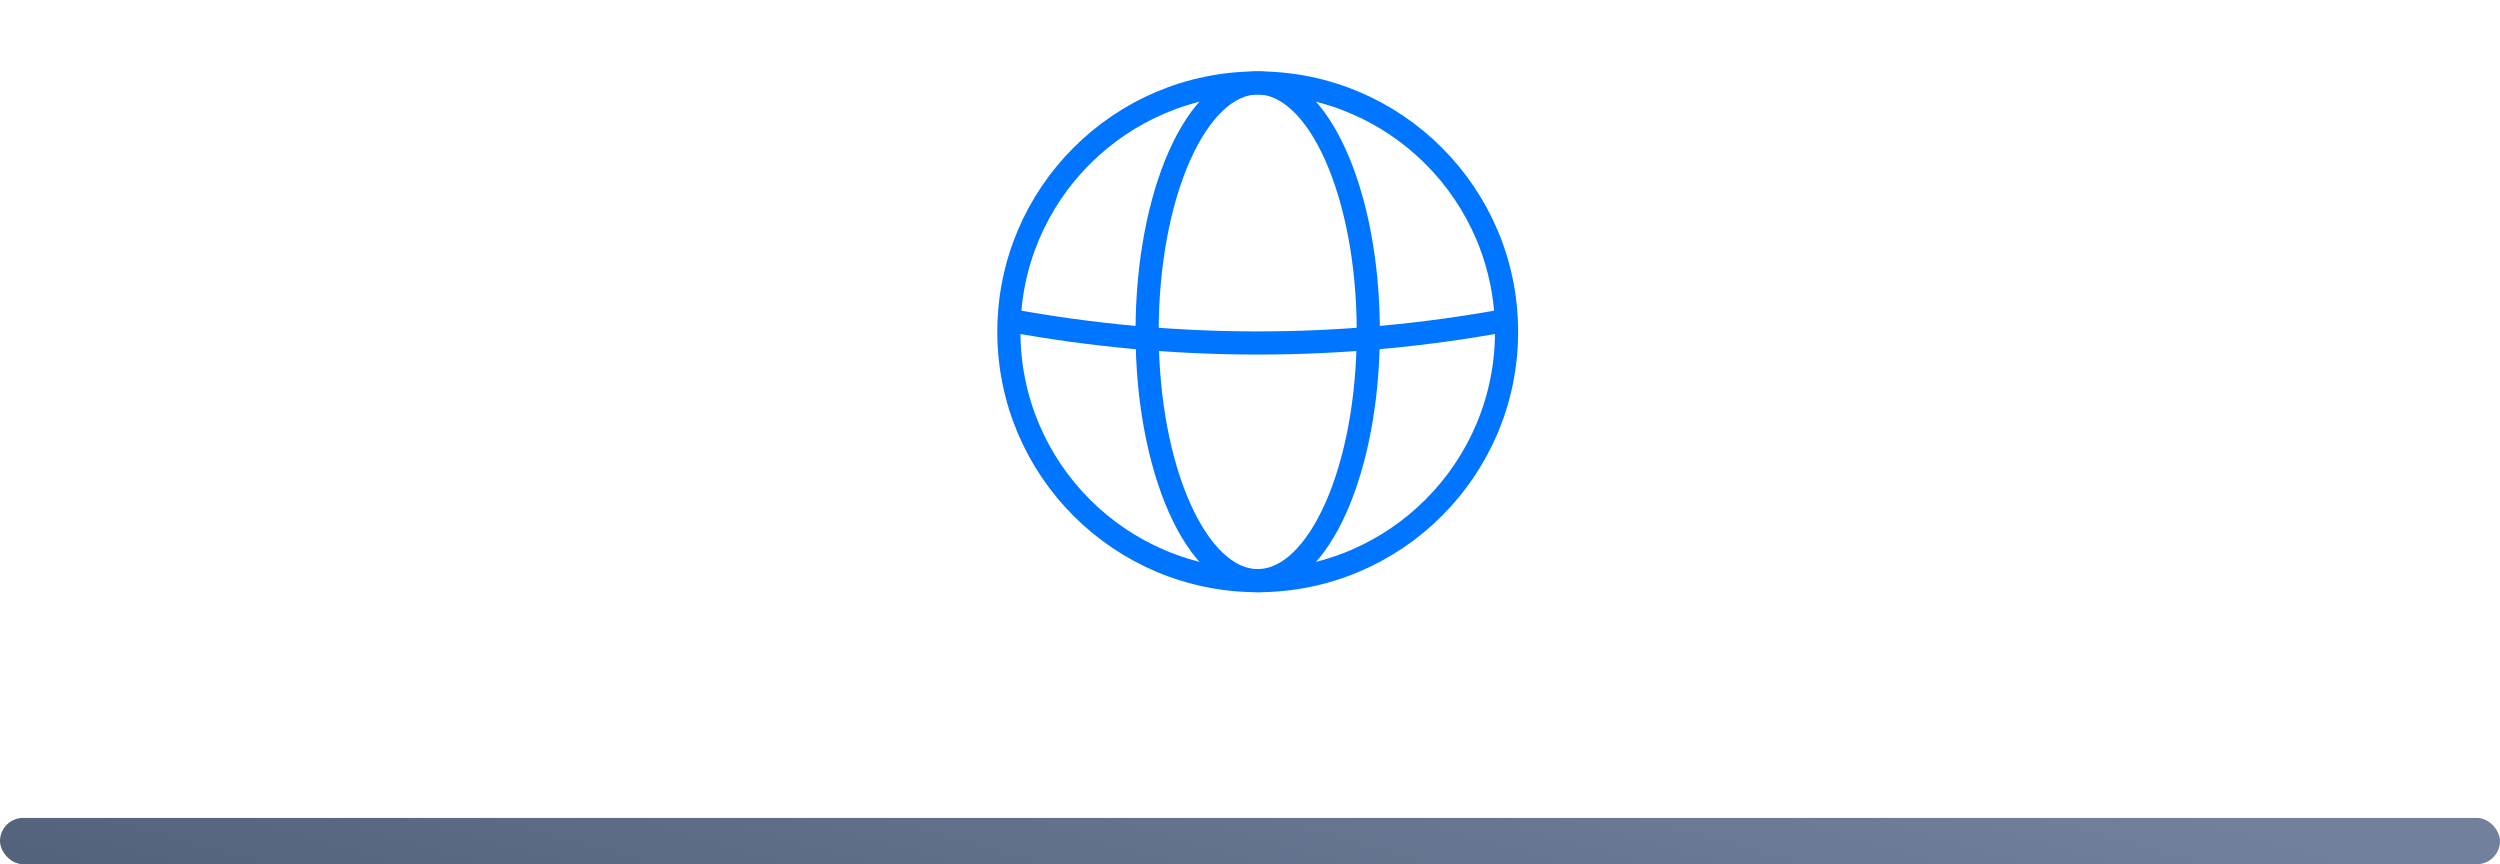 <svg xmlns="http://www.w3.org/2000/svg" width="162" height="56" viewBox="0 0 162 56" fill="none"><rect y="53" width="162" height="3" rx="1.5" fill="url(#paint0_linear_5963_34800)"></rect><g clip-path="url(#clip0_5963_34800)"><path d="M81.5 37.625C90.405 37.625 97.625 30.405 97.625 21.5C97.625 12.595 90.405 5.375 81.5 5.375C72.595 5.375 65.375 12.595 65.375 21.5C65.375 30.405 72.595 37.625 81.5 37.625Z" stroke="#0075FF" stroke-width="1.5" stroke-miterlimit="10"></path><path d="M81.5 37.625C85.459 37.625 88.666 30.405 88.666 21.5C88.666 12.595 85.459 5.375 81.5 5.375C77.54 5.375 74.333 12.595 74.333 21.5C74.333 30.405 77.54 37.625 81.5 37.625Z" stroke="#0075FF" stroke-width="1.5" stroke-miterlimit="10"></path><path d="M65.375 20.748C76.035 22.718 86.965 22.718 97.625 20.748" stroke="#0075FF" stroke-width="1.5" stroke-miterlimit="10"></path></g><defs><linearGradient id="paint0_linear_5963_34800" x1="145.225" y1="53.185" x2="133.95" y2="93.634" gradientUnits="userSpaceOnUse"><stop stop-color="#71819C"></stop><stop offset="1" stop-color="#53627A"></stop></linearGradient><clipPath id="clip0_5963_34800"><rect width="43" height="43" fill="white" transform="translate(60)"></rect></clipPath></defs></svg>